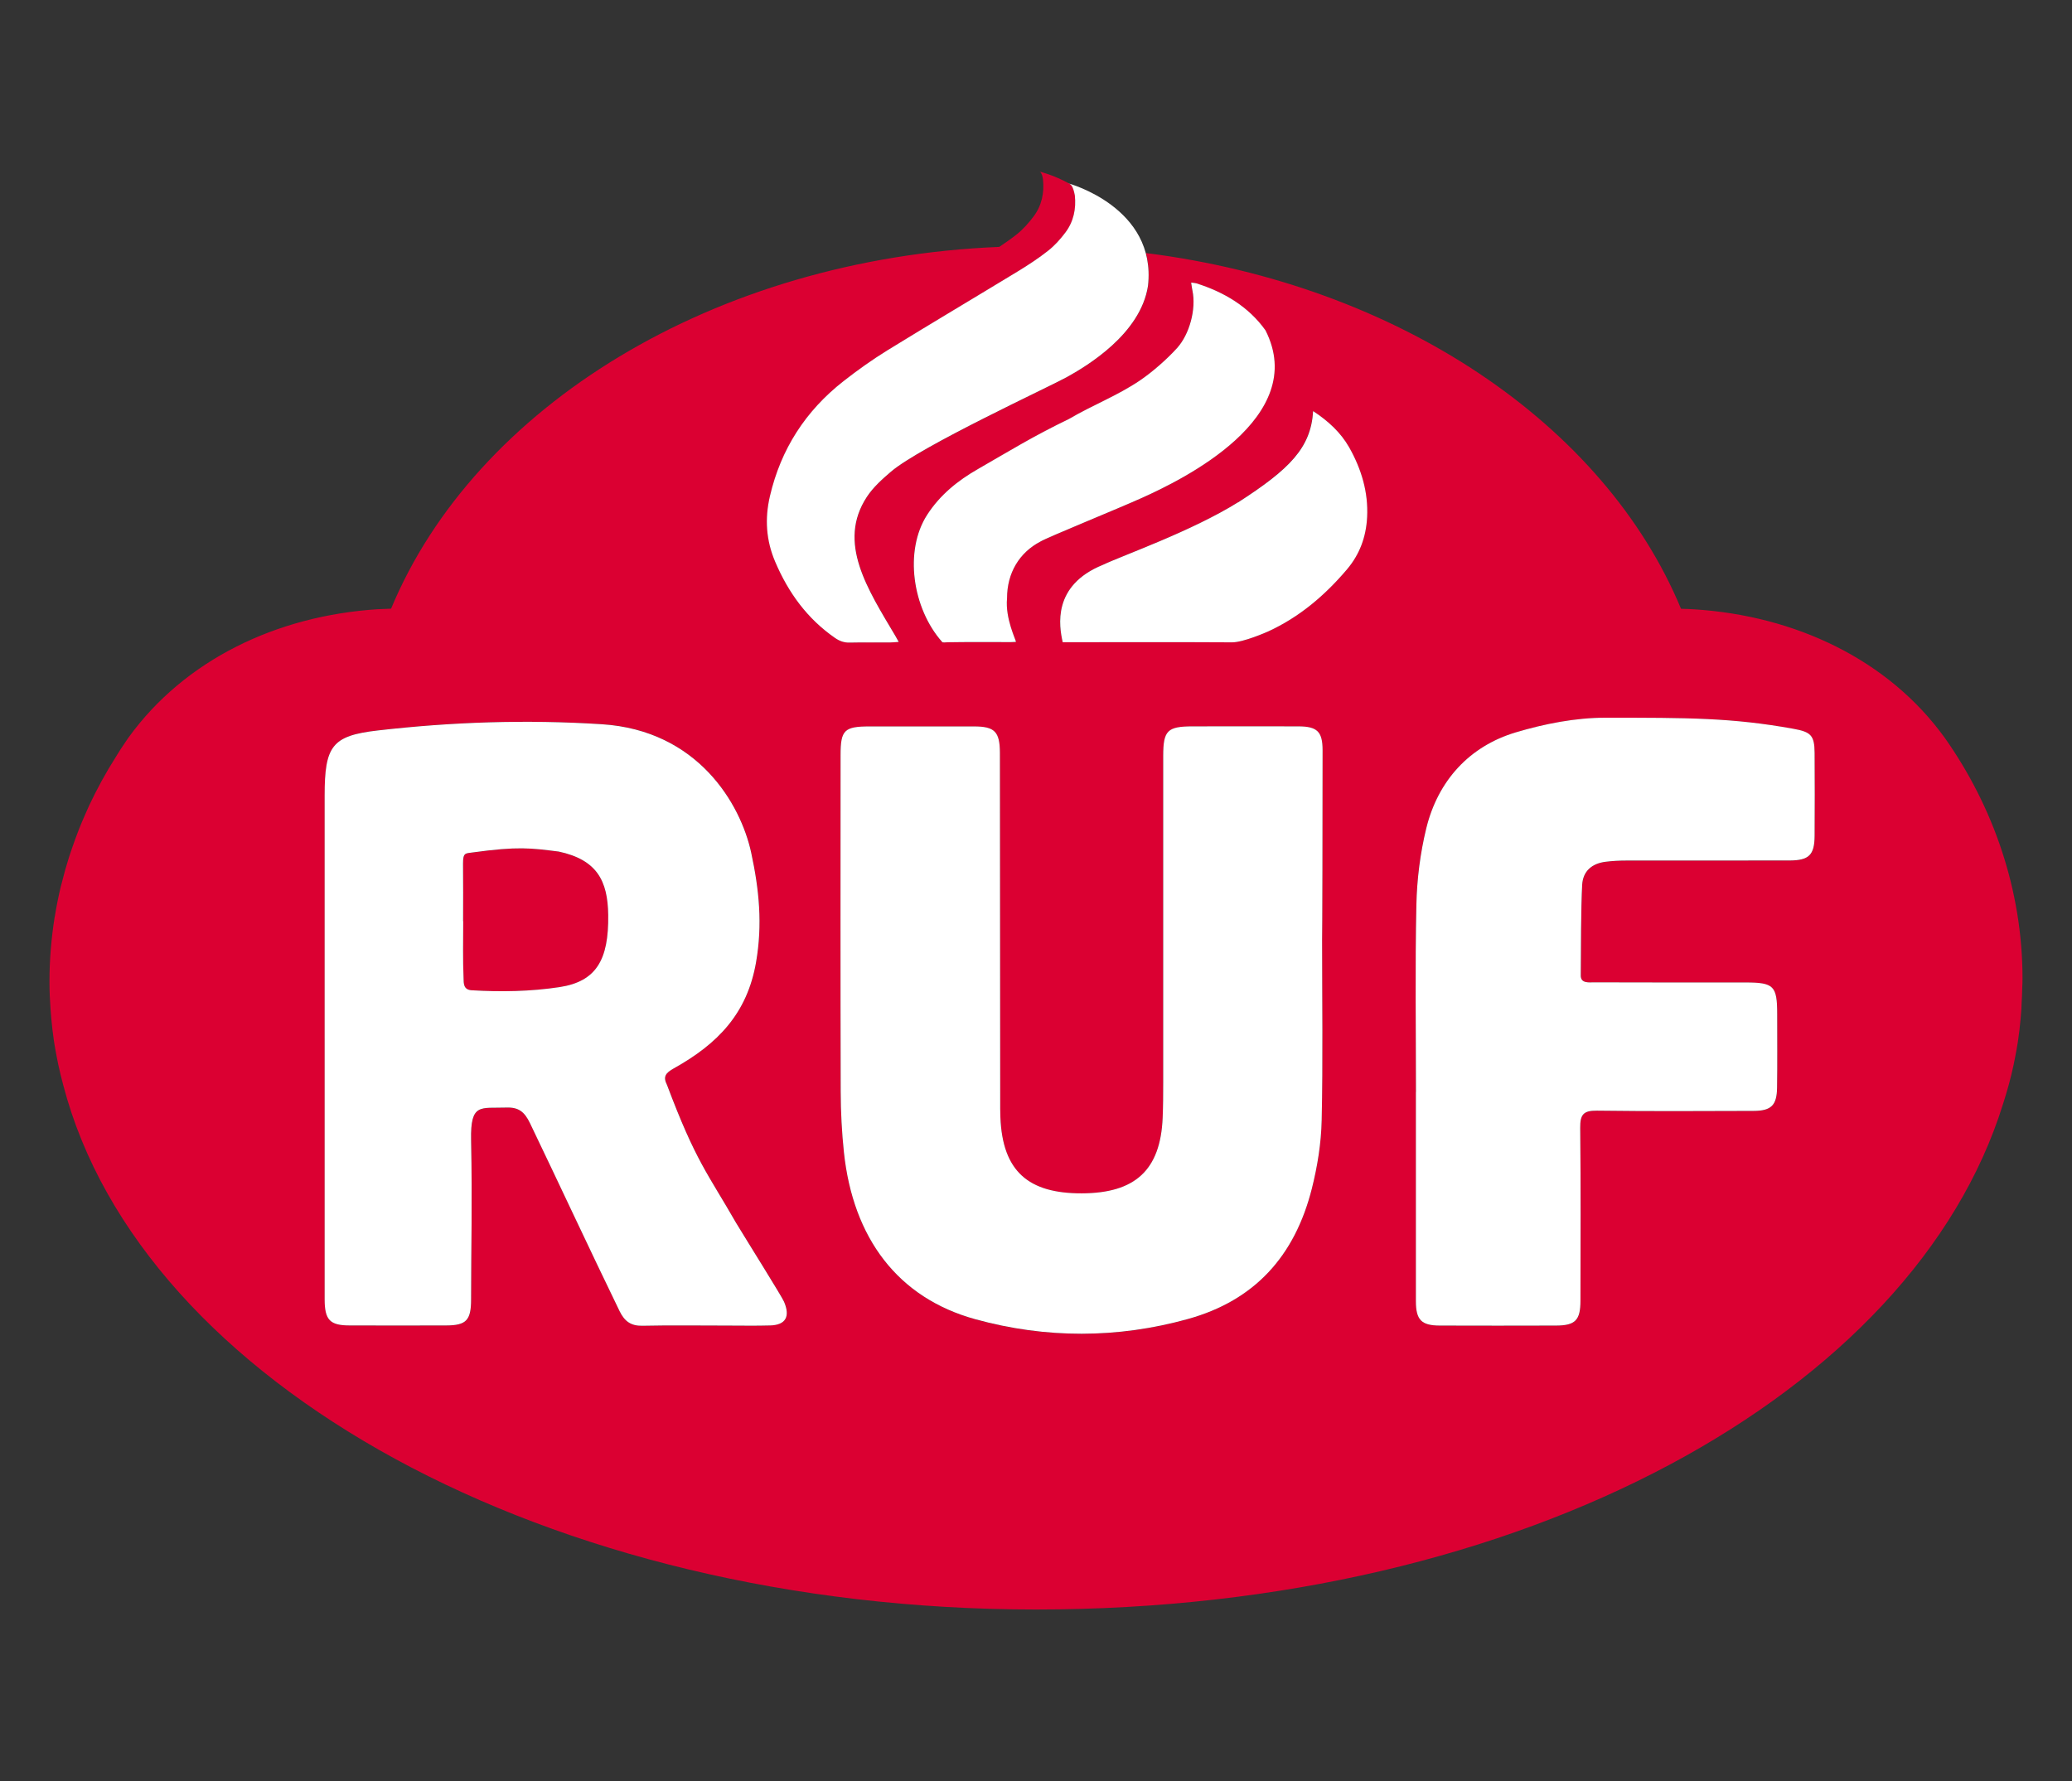 <svg xmlns="http://www.w3.org/2000/svg" id="Logo" viewBox="0 0 339.55 291.89"><rect x="0" y="0" width="339.55" height="291.89" fill="#333333" stroke="none"/><defs><style>.cls-1{fill:#fff;}.cls-2{fill:#db0032;}</style></defs><g><path class="cls-2" d="M91.59,139.57c-4.6-.58-6.69-.88-14.1,.14-1.2,.17-1.6,0-1.59,1.86,.04,3.13,.01,6.27,.01,9.41,0,3.14-.08,6.27,.06,9.4,.03,.69-.08,1.84,1.33,1.92,4.8,.29,9.67,.2,14.4-.52,6-.92,8.07-4.45,7.97-11.81-.07-5.6-1.83-9.05-8.1-10.4Z"></path><path class="cls-2" d="M331.44,160.58c0-.08,0-.16,0-.24,0-14.48-4.8-28.17-12.74-39.42l-.03-.04c-9.22-12.77-24.43-19.97-41-21.02-.73-.05-1.46-.07-2.19-.09-12.54-30.2-46.26-53.09-87.7-58.3,.43,1.59,.59,3.37,.37,5.37-1.22,7.92-10.04,13.16-13.35,14.99-3.01,1.67-23.87,11.31-28.77,15.47-1.45,1.23-2.92,2.56-3.95,4.13-4.92,7.48,.11,15.1,4.69,22.82,.16,.26,.3,.54,.53,.95-.6,.04-1.02,.09-1.44,.09-2.19,0-4.38-.03-6.57,.02-.93,.02-1.69-.25-2.43-.76-4.56-3.15-7.66-7.42-9.8-12.47-1.49-3.51-1.72-7.07-.87-10.76,1.79-7.7,5.84-13.98,12.04-18.84,2.32-1.82,4.74-3.54,7.25-5.09,7.08-4.36,14.24-8.59,21.34-12.92,1.73-1.05,3.42-2.17,5.01-3.42,1.06-.84,1.99-1.88,2.8-2.97,1.33-1.78,1.76-3.86,1.53-6.06-.32-1.64-.67-1.77-.99-1.96-2.57-1.42-4.78-1.93-4.78-1.93,.32,.2,.48,.82,.53,1.27,.23,2.2-.2,4.28-1.53,6.06-.81,1.08-1.74,2.13-2.8,2.97-.91,.72-1.86,1.38-2.83,2.03-46.83,1.93-85.94,26.23-99.67,59.29-.73,.02-1.47,.05-2.19,.09-16.56,1.06-31.64,8.29-40.86,21.06-.14,.2-.28,.41-.42,.62-.59,.84-1.14,1.7-1.67,2.58-1.61,2.53-3.05,5.18-4.34,7.91-.22,.47-.43,.94-.63,1.42-.37,.83-.72,1.67-1.06,2.52-.42,1.08-.82,2.18-1.19,3.27-.14,.42-.29,.83-.42,1.25-.44,1.39-.83,2.79-1.18,4.2-.06,.23-.12,.45-.18,.67-.37,1.55-.68,3.11-.94,4.69-.02,.13-.05,.25-.07,.37-.53,3.39-.83,6.84-.83,10.34,0,.03,0,.05,0,.08,0,.02,0,.03,0,.05,0,.07,0,.14,0,.22,0,1.42,.07,2.83,.17,4.24,.04,.51,.07,1.03,.12,1.54,.12,1.3,.27,2.59,.46,3.87,.13,.83,.28,1.65,.44,2.48,.08,.42,.16,.83,.25,1.25,.24,1.15,.53,2.28,.83,3.41,12.74,48.73,79.21,85.89,159.39,85.89s143.76-35.6,158.46-82.79c.69-2.13,1.29-4.29,1.76-6.51,.09-.42,.17-.83,.25-1.25,.16-.82,.31-1.64,.44-2.48,.19-1.28,.35-2.58,.46-3.87,.05-.51,.08-1.03,.12-1.54,.02-.28,.02-.55,.03-.83,.06-.9,.09-1.8,.11-2.71,0-.23,.03-.46,.03-.7,0-.07,0-.14,0-.22,0-.02,0-.03,0-.05,0-.03,0-.05,0-.08,0-.05,0-.11,0-.16Zm-205.22,56.65c-2.35,.07-4.67,.02-7.03,.02-4.64,0-9.28-.07-13.92,.03-1.81,.04-2.89-.68-3.72-2.38-4.87-10.03-9.85-20.75-14.68-30.8-.89-1.85-1.84-2.65-3.87-2.58-4.27,.15-5.91-.8-5.79,5.32,.21,10.52,0,17.42,0,26.12,0,3.44-.8,4.26-4.08,4.27-5.78,.01-10.05,.02-15.83,0-3.23,0-4.09-.9-4.09-4.3-.01-14.23,0-28.47,0-42.7,0-13.4-.01-26.43,0-39.83,0-8.15,1.18-9.84,8.71-10.7,12.21-1.4,24.32-1.81,36.71-1.02,15.74,1,22.75,13.05,24.48,21.04,1.32,6.11,1.87,11.77,.8,17.97-1.46,8.43-6.3,13.38-13.46,17.38-1.36,.76-1.83,1.35-1.13,2.73,4.73,12.57,6.64,14.44,11.3,22.57,2.03,3.35,7.5,12.07,7.88,12.96,1.04,2.44,.26,3.81-2.28,3.88Zm25.7-132.83c2.1-3.26,5.01-5.61,8.33-7.51,5.31-3.05,8.94-5.32,14.92-8.21,3.91-2.3,7.89-3.78,11.64-6.32,2.02-1.37,4.44-3.49,6.07-5.3,2.04-2.25,3.16-6.37,2.52-9.42-.08-.37-.12-.74-.21-1.32,.42,.06,.64,.06,.84,.12,4.55,1.43,8.57,3.82,11.34,7.7,7.27,14.32-13.58,24.47-20.23,27.46-3.99,1.8-15.46,6.45-16.63,7.15-3.49,1.83-5.49,5.16-5.49,9.31-.33,3.33,1.51,6.93,1.46,7.15-.46,.04-1.04,.03-1.51,.03-3.45,0-6.3-.03-9.75,.03-.06,0-.88,.09-.84-.06-4.88-5.49-6.25-14.94-2.46-20.82Zm64.67,99.21c-.08,3.75-.69,7.55-1.61,11.2-2.79,11.05-9.37,18.34-20.33,21.37-11.54,3.2-23.25,3.21-34.79,.04-12.75-3.5-20.06-13.32-21.56-27.34-.35-3.3-.52-6.64-.53-9.96-.05-18.4-.03-36.79-.02-55.19,0-4.08,.61-4.67,4.77-4.67,5.98,0,11.11,0,17.09,0,3.4,0,4.24,.86,4.25,4.33,.02,19.46,.03,38.91,.05,58.37,0,.45,.01,.91,.03,1.36,.35,8.83,4.57,12.49,13.35,12.46,8.63-.03,12.88-3.71,13.24-12.38,.08-1.89,.09-3.78,.09-5.68,0-17.87,0-35.73,0-53.6,0-4.2,.67-4.87,4.86-4.87,6.06,0,11.26-.02,17.32,0,3.07,.01,3.94,.87,3.94,3.91,.01,10.37-.05,31.12-.08,31.12,0,9.84,.15,19.69-.07,29.52Zm7.44-98.85c-.17,3.2-1.19,6.06-3.3,8.55-3.62,4.27-7.78,7.82-12.91,10.17-.3,.14-4.09,1.8-5.93,1.79-9.03-.05-16.74-.02-25.77-.02h-1.98c-.59-2.65-1.74-9.3,6.56-12.67,3.35-1.59,14.54-5.5,22.19-10.27,8.43-5.43,11.92-8.93,12.28-14.95,2.47,1.62,4.53,3.51,5.91,5.95,1.99,3.52,3.15,7.33,2.94,11.44Zm73.35,52.25c-.02,3.13-.93,4.01-4.11,4.02-8.03,.01-18.72,0-26.75,.01-1.13,0-2.27,.06-3.39,.2-2.22,.28-3.71,1.51-3.84,3.79-.2,3.55-.21,11.28-.23,14.83-.02,1.35,1.34,1.14,2.2,1.14,9.24,.03,15.53,.02,24.77,.02,4.68,0,5.22,.54,5.22,5.21,0,4.01,.04,8.03-.02,12.04-.04,2.89-.96,3.79-3.85,3.8-9.54,.02-16.14,.08-25.68-.04-2.24-.03-2.75,.68-2.73,2.82,.11,10.83,.05,17.48,.04,28.31,0,3.21-.83,4.08-4,4.09-6.36,.02-12.72,.03-19.08,0-2.99-.01-3.89-.94-3.89-3.99-.01-11.43,0-22.87,0-34.3,0-10.22-.15-20.45,.07-30.66,.09-4.2,.63-8.47,1.62-12.54,1.91-7.81,7.07-13.46,14.68-15.73,4.73-1.41,9.79-2.4,14.7-2.4,13.54,0,20.74,0,30.76,1.81,2.87,.52,3.48,1.05,3.5,3.94,.03,4.54,.03,9.09,0,13.63Z"></path></g><g><g><path class="cls-1" d="M53.2,170.24c0-13.4,0-26.43,0-39.83,0-8.15,1.18-9.84,8.71-10.7,12.21-1.4,24.32-1.81,36.71-1.02,15.74,1,22.75,13.05,24.48,21.04,1.32,6.11,1.87,11.77,.8,17.97-1.46,8.43-6.3,13.38-13.46,17.38-1.36,.76-1.83,1.35-1.13,2.73,4.73,12.57,6.64,14.44,11.3,22.57,2.03,3.35,7.5,12.07,7.88,12.96,1.04,2.44,.26,3.81-2.28,3.88-2.35,.07-4.67,.02-7.03,.02-4.64,0-9.28-.07-13.92,.03-1.81,.04-2.89-.68-3.72-2.38-4.87-10.03-9.85-20.75-14.68-30.8-.89-1.85-1.84-2.65-3.87-2.58-4.27,.15-5.91-.8-5.79,5.32,.21,10.52,0,17.42,0,26.12,0,3.44-.8,4.26-4.08,4.27-5.78,.01-10.05,.02-15.83,0-3.23,0-4.09-.9-4.09-4.3-.01-14.23,0-28.47,0-42.7Zm22.71-19.27c0,3.14-.08,6.28,.06,9.4,.03,.69-.08,1.84,1.33,1.92,4.8,.29,9.67,.2,14.4-.52,6-.92,8.07-4.45,7.97-11.81-.07-5.6-1.83-9.05-8.1-10.4-4.6-.58-6.69-.88-14.1,.14-1.2,.17-1.6,0-1.59,1.86,.04,3.13,.01,6.27,.01,9.41Z"></path><path class="cls-1" d="M216.66,154.08c0,9.84,.15,19.69-.07,29.52-.08,3.75-.69,7.55-1.61,11.2-2.79,11.05-9.37,18.34-20.33,21.37-11.54,3.2-23.25,3.21-34.79,.04-12.75-3.5-20.06-13.32-21.56-27.34-.35-3.3-.52-6.64-.53-9.96-.05-18.4-.03-36.79-.02-55.19,0-4.08,.61-4.67,4.77-4.67,5.98,0,11.11,0,17.09,0,3.4,0,4.24,.86,4.25,4.33,.02,19.46,.03,38.91,.05,58.37,0,.45,.01,.91,.03,1.36,.35,8.83,4.57,12.49,13.35,12.46,8.63-.03,12.88-3.71,13.24-12.38,.08-1.89,.09-3.78,.09-5.68,0-17.87,0-35.73,0-53.6,0-4.2,.67-4.87,4.86-4.87,6.06,0,11.26-.02,17.32,0,3.07,.01,3.94,.87,3.94,3.91,.01,10.37-.05,31.12-.08,31.12Z"></path><path class="cls-1" d="M232.04,178.95c0-10.22-.15-20.45,.07-30.66,.09-4.2,.63-8.47,1.62-12.54,1.91-7.81,7.07-13.46,14.68-15.73,4.73-1.41,9.79-2.4,14.7-2.4,13.54,0,20.74,0,30.76,1.81,2.87,.52,3.48,1.05,3.5,3.94,.03,4.54,.03,9.09,0,13.63-.02,3.13-.93,4.01-4.11,4.02-8.03,.01-18.72,0-26.75,.01-1.13,0-2.27,.06-3.39,.2-2.22,.28-3.71,1.51-3.84,3.79-.2,3.55-.21,11.28-.23,14.83-.02,1.35,1.34,1.14,2.2,1.14,9.24,.03,15.53,.02,24.77,.02,4.68,0,5.22,.54,5.22,5.21,0,4.01,.04,8.03-.02,12.04-.04,2.89-.96,3.79-3.85,3.8-9.54,.02-16.14,.08-25.68-.04-2.24-.03-2.75,.68-2.73,2.82,.11,10.83,.05,17.48,.04,28.31,0,3.21-.83,4.08-4,4.09-6.36,.02-12.72,.02-19.08,0-2.99-.01-3.89-.94-3.89-3.99-.01-11.43,0-22.87,0-34.3Z"></path></g><path class="cls-1" d="M195.2,46.31c.42,.06,.64,.06,.84,.12,4.55,1.43,8.57,3.82,11.34,7.7,7.27,14.32-13.58,24.47-20.23,27.46-3.99,1.8-15.46,6.45-16.63,7.15-3.49,1.83-5.49,5.16-5.49,9.31-.33,3.33,1.51,6.93,1.46,7.15-.46,.04-1.04,.03-1.51,.03-3.45,0-6.3-.03-9.75,.03-.06,0-.88,.09-.84-.06-4.88-5.49-6.25-14.94-2.46-20.82,2.1-3.26,5.01-5.61,8.33-7.51,5.31-3.05,8.94-5.32,14.92-8.21,3.91-2.3,7.89-3.78,11.64-6.32,2.02-1.37,4.44-3.49,6.07-5.3,2.04-2.25,3.16-6.37,2.52-9.42-.08-.37-.12-.74-.21-1.32Zm7.7,36c-7.65,4.77-18.84,8.68-22.19,10.27-8.3,3.37-7.15,10.02-6.56,12.67,.69,0,1.34,0,1.98,0,9.03,0,16.74-.03,25.77,.02,1.85,.01,5.64-1.66,5.93-1.79,5.12-2.35,9.29-5.9,12.91-10.17,2.11-2.49,3.13-5.35,3.3-8.55,.21-4.11-.95-7.92-2.94-11.44-1.38-2.44-3.44-4.33-5.91-5.95-.36,6.03-3.85,9.52-12.28,14.95Zm-27.77-52.27c.32,.2,.69,.3,1.01,1.98,.23,2.2-.2,4.28-1.53,6.06-.81,1.08-1.74,2.13-2.8,2.97-1.58,1.25-3.28,2.37-5.01,3.42-7.1,4.32-14.26,8.56-21.34,12.92-2.51,1.55-4.93,3.27-7.25,5.09-6.2,4.86-10.25,11.13-12.04,18.84-.86,3.69-.63,7.25,.87,10.76,2.15,5.05,5.25,9.32,9.8,12.47,.75,.52,1.51,.79,2.43,.76,2.19-.05,4.38-.01,6.57-.02,.42,0,.84-.05,1.44-.09-.23-.42-.37-.69-.53-.95-4.58-7.72-9.6-15.34-4.69-22.82,1.03-1.57,2.51-2.9,3.95-4.13,4.89-4.17,25.75-13.81,28.77-15.47,3.31-1.83,12.13-7.07,13.35-14.99,1.44-12.86-13.02-16.78-13.02-16.78Z"></path></g></svg>